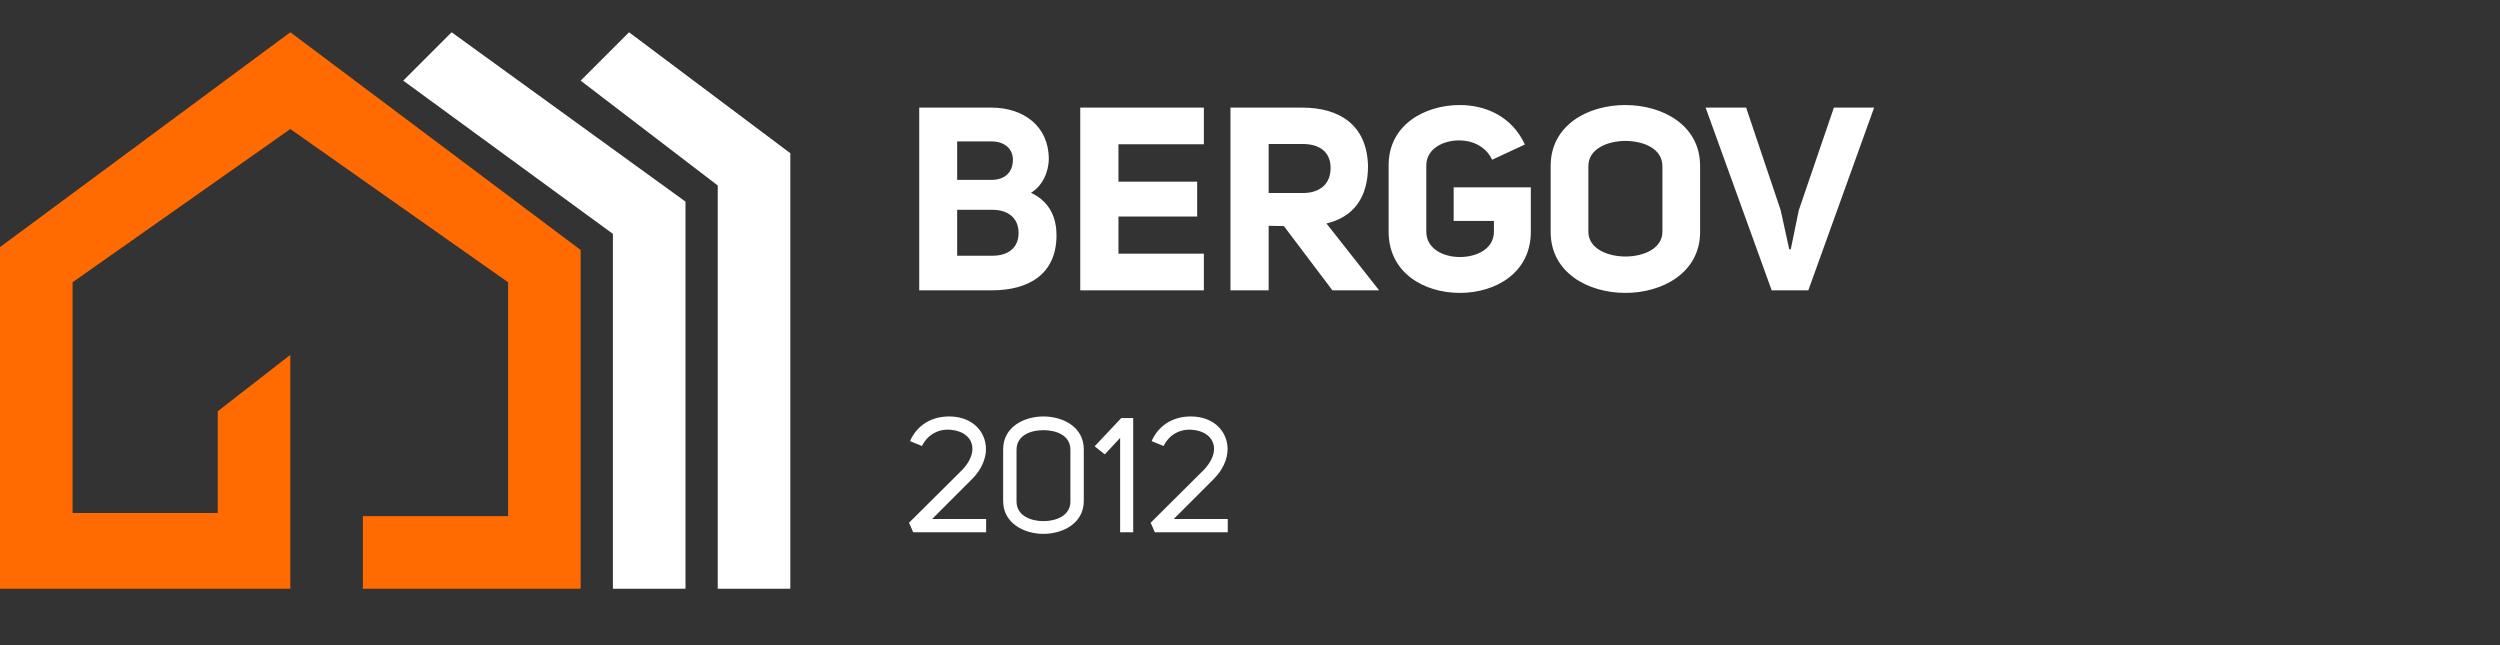 <?xml version="1.0" encoding="UTF-8"?> <svg xmlns="http://www.w3.org/2000/svg" width="155" height="40" viewBox="0 0 155 40" fill="none"><rect x="0" y="0" width="155" height="40" fill="#333333" stroke="none"/> <path d="M63.92 11.952C65.168 12.544 65.504 13.6 65.504 14.608C65.488 16.976 63.824 18 61.488 18H56.992V6.672H61.472C63.472 6.672 65.024 7.84 65.024 9.84C65.024 10.672 64.624 11.536 63.92 11.952ZM61.472 8.768H59.344V11.152H61.472C62.288 11.152 62.8 10.688 62.8 9.904C62.8 9.216 62.272 8.768 61.472 8.768ZM61.472 15.856C62.512 15.872 63.152 15.36 63.152 14.448C63.152 13.536 62.528 12.992 61.472 13.008H59.344V15.856H61.472ZM74.64 8.944H69.344V11.264H74.224V13.424H69.344V15.728H74.64V18H66.976V6.672H74.64V8.944ZM82.609 18L79.601 14.016L78.657 14V18H76.289V6.672H80.737C83.009 6.672 84.753 7.712 84.817 10.288C84.817 12.272 83.905 13.456 82.241 13.856L85.505 18H82.609ZM78.657 8.928V11.968H80.769C81.873 11.968 82.497 11.376 82.497 10.416C82.497 9.44 81.841 8.928 80.769 8.928H78.657ZM90.511 18.16C88.287 18.16 86.095 16.912 86.095 14.368V10.24C86.095 7.76 88.303 6.512 90.511 6.512C92.063 6.512 93.727 7.184 94.543 8.96L92.511 9.904C92.127 9.072 91.279 8.704 90.479 8.704C89.455 8.704 88.431 9.232 88.431 10.256V14.368C88.431 15.424 89.487 15.936 90.511 15.936C91.567 15.936 92.623 15.424 92.623 14.368V13.696H90.127V11.616H94.911V14.368C94.911 16.912 92.735 18.16 90.511 18.16ZM100.782 18.16C98.445 18.16 96.141 16.896 96.141 14.384V10.288C96.141 7.76 98.445 6.512 100.766 6.512C103.086 6.512 105.406 7.76 105.406 10.288V14.384C105.406 16.896 103.086 18.16 100.782 18.16ZM100.782 15.904C101.934 15.904 103.07 15.392 103.07 14.368V10.304C103.07 9.216 101.902 8.736 100.75 8.736C99.614 8.752 98.478 9.248 98.478 10.304V14.368C98.478 15.392 99.629 15.904 100.782 15.904ZM109.844 18L105.748 6.672H108.26L110.404 13.04L110.932 15.456H111.028L111.524 13.04L113.7 6.672H116.196L112.116 18H109.844Z" fill="white"></path> <path d="M57.79 32.18H61.14V33H56.62L56.36 32.41L59.68 29.11C60.07 28.69 60.29 28.24 60.29 27.83C60.29 27.2 59.79 26.68 58.82 26.64C58.07 26.62 57.47 27.02 57.16 27.65L56.42 27.35C56.86 26.35 57.76 25.82 58.85 25.82C60.29 25.82 61.13 26.76 61.13 27.85C61.13 28.46 60.83 29.14 60.27 29.7L57.79 32.18ZM64.695 33.1C63.515 33.1 62.195 32.46 62.195 31.06V27.86C62.195 26.45 63.515 25.82 64.695 25.82C65.875 25.82 67.195 26.45 67.195 27.86V31.06C67.195 32.46 65.875 33.1 64.695 33.1ZM64.695 32.31C65.455 32.31 66.365 31.99 66.365 31.09V27.89C66.365 26.97 65.455 26.67 64.695 26.67C63.935 26.67 63.025 26.97 63.025 27.89V31.09C63.025 31.99 63.935 32.31 64.695 32.31ZM69.448 33V27.15L68.498 28.17L67.868 27.67L69.518 25.92H70.258V33H69.448ZM72.77 32.18H76.121V33H71.6L71.341 32.41L74.66 29.11C75.05 28.69 75.27 28.24 75.27 27.83C75.27 27.2 74.77 26.68 73.8 26.64C73.05 26.62 72.451 27.02 72.141 27.65L71.4 27.35C71.841 26.35 72.74 25.82 73.831 25.82C75.27 25.82 76.111 26.76 76.111 27.85C76.111 28.46 75.811 29.14 75.251 29.7L72.77 32.18Z" fill="white"></path> <path d="M18 22L13.5 25.5V31.807H4.5V17.5L18 8L31.5 17.5V32H22.5V36.5L36 36.5V15.5L18 2L0 15.321V36.5H18V22Z" fill="#FF6B00"></path> <path d="M28 2L25 5L38 14.5V36.5H42.5V12.5L28 2Z" fill="white"></path> <path d="M39 2L36 5L44.5 11.5V36.5H49V9.5L39 2Z" fill="white"></path> </svg> 